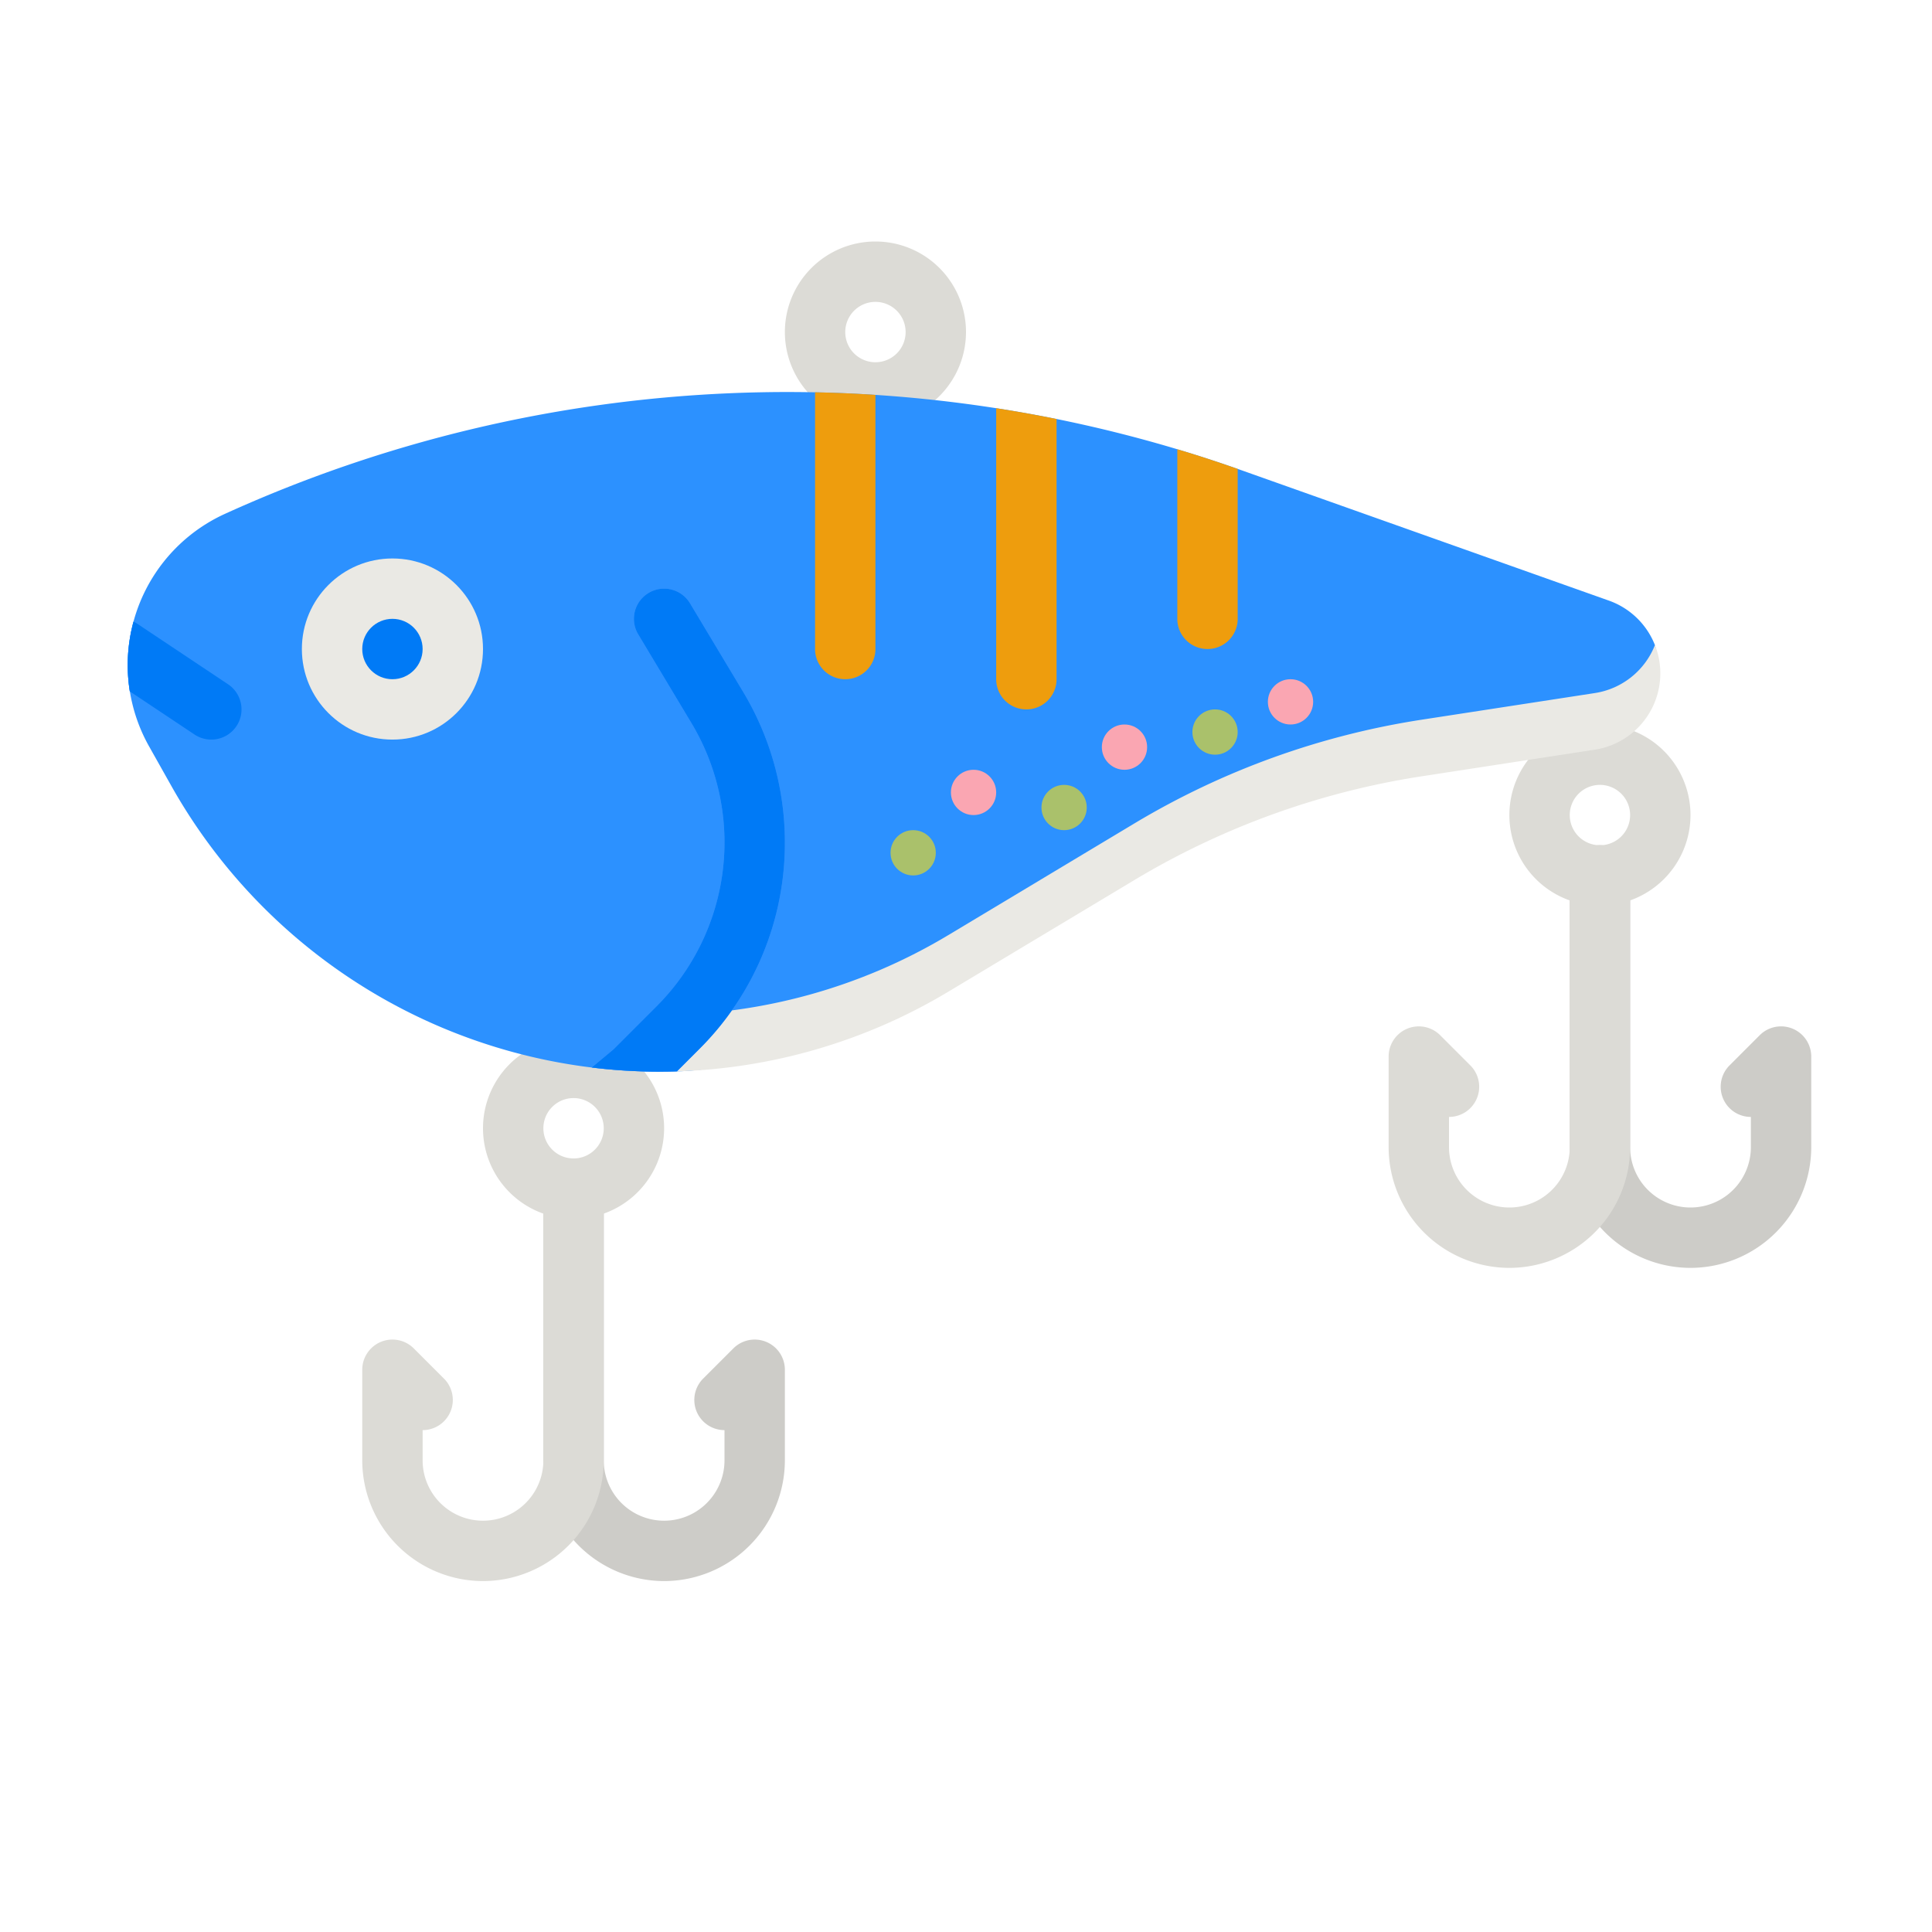 <svg xmlns="http://www.w3.org/2000/svg" width="512" viewBox="0 0 512 512" height="512"><g id="flat"><path fill="#cdccc8" d="m448 336a32.036 32.036 0 0 1 -32-32v-72a8 8 0 0 1 16 0v72a16 16 0 0 0 32 0v-8a8 8 0 0 1 -5.657-13.657l8-8a8 8 0 0 1 13.657 5.657v24a32.036 32.036 0 0 1 -32 32z"></path><path fill="#dcdbd6" d="m400 336a32.036 32.036 0 0 1 -32-32v-24a8 8 0 0 1 13.657-5.657l8 8a8 8 0 0 1 -5.657 13.657v8a16 16 0 0 0 32 0v-72a8 8 0 0 1 16 0v72a32.036 32.036 0 0 1 -32 32z"></path><path fill="#dcdbd6" d="m424 240a24 24 0 1 1 24-24 24.027 24.027 0 0 1 -24 24zm0-32a8 8 0 1 0 8 8 8.009 8.009 0 0 0 -8-8z"></path><path fill="#cdccc8" d="m176 419a32.036 32.036 0 0 1 -32-32v-72a8 8 0 0 1 16 0v72a16 16 0 0 0 32 0v-8a8 8 0 0 1 -5.657-13.657l8-8a8 8 0 0 1 13.657 5.657v24a32.036 32.036 0 0 1 -32 32z"></path><g fill="#dcdbd6"><path d="m128 419a32.036 32.036 0 0 1 -32-32v-24a8 8 0 0 1 13.657-5.657l8 8a8 8 0 0 1 -5.657 13.657v8a16 16 0 0 0 32 0v-72a8 8 0 0 1 16 0v72a32.036 32.036 0 0 1 -32 32z"></path><path d="m152 323a24 24 0 1 1 24-24 24.027 24.027 0 0 1 -24 24zm0-32a8 8 0 1 0 8 8 8.009 8.009 0 0 0 -8-8z"></path><path d="m232 112a24 24 0 1 1 24-24 24.027 24.027 0 0 1 -24 24zm0-32a8 8 0 1 0 8 8 8.009 8.009 0 0 0 -8-8z"></path></g><path fill="#2c91ff" d="m300.642 226.215-49.367 29.62c-21.783 13.07-46.533 27.321-71.875 28.1q-2.266.069-4.538.069a148.52 148.52 0 0 1 -129.447-75.711l-5.909-10.5a44 44 0 0 1 20.142-61.633 360 360 0 0 1 269.357-11.542l97.374 34.552a20.458 20.458 0 0 1 12.191 11.774 12.706 12.706 0 0 1 .5 5.409 10.332 10.332 0 0 1 -1.071 4.1c-4.2 7.65-5.367 9.684-15.347 11.22l-45.9 7.061a210 210 0 0 0 -76.11 27.481z"></path><path fill="#2c91ff" d="m62.66 192.44a8.016 8.016 0 0 1 -11.1 2.22l-17.16-11.44a43.986 43.986 0 0 1 .98-18.47 6.933 6.933 0 0 1 1.06.59l24 16a8.013 8.013 0 0 1 2.22 11.1z"></path><path fill="#eae9e4" d="m174.86 269a148.56 148.56 0 0 0 76.42-21.17l49.36-29.62a210.172 210.172 0 0 1 76.11-27.48l45.9-7.06a20.457 20.457 0 0 0 15.93-12.73 20.466 20.466 0 0 1 -15.93 27.73l-45.9 7.06a210.172 210.172 0 0 0 -76.11 27.48l-49.36 29.62a148.56 148.56 0 0 1 -76.42 21.17z"></path><path fill="#529fff" d="m208 223.23a76.983 76.983 0 0 1 -22.68 54.77l-5.92 5.92c-1.51.06-3.02.08-4.54.08a148.005 148.005 0 0 1 -18.05-1.1l5.79-4.82 11.4-11.4a61.43 61.43 0 0 0 9.24-75.06l-14.1-23.5a8 8 0 0 1 13.72-8.24l14.1 23.51a77.447 77.447 0 0 1 11.04 39.84z"></path><path fill="#ee9d0d" d="m216 103.97q8.01.15 16 .68v67.35a8 8 0 0 1 -16 0z"></path><path fill="#ee9d0d" d="m264 108.18q8.025 1.245 16 2.86v68.96a8 8 0 0 1 -16 0z"></path><path fill="#ee9d0d" d="m328 124.27v39.73a8 8 0 0 1 -16 0v-44.94q8.04 2.4 16 5.21z"></path><circle r="24" fill="#eae9e4" cy="172" cx="104"></circle><circle r="8" fill="#007af6" cy="172" cx="104"></circle><circle r="6" fill="#aac16b" cy="226" cx="242"></circle><circle r="6" fill="#faa6b2" cy="210" cx="258"></circle><circle r="6" fill="#aac16b" cy="214" cx="282"></circle><circle r="6" fill="#aac16b" cy="194" cx="322"></circle><circle r="6" fill="#faa6b2" cy="186" cx="342"></circle><circle r="6" fill="#faa6b2" cy="198" cx="298"></circle><path fill="#007af6" d="m62.66 192.44a8.016 8.016 0 0 1 -11.1 2.22l-17.16-11.44a43.986 43.986 0 0 1 .98-18.47 6.933 6.933 0 0 1 1.06.59l24 16a8.013 8.013 0 0 1 2.22 11.1z"></path><path fill="#007af6" d="m208 223.23a76.983 76.983 0 0 1 -22.68 54.77l-5.92 5.92c-1.51.06-3.02.08-4.54.08a148.005 148.005 0 0 1 -18.05-1.1l5.79-4.82 11.4-11.4a61.43 61.43 0 0 0 9.24-75.06l-14.1-23.5a8 8 0 0 1 13.72-8.24l14.1 23.51a77.447 77.447 0 0 1 11.04 39.84z"></path></g></svg>